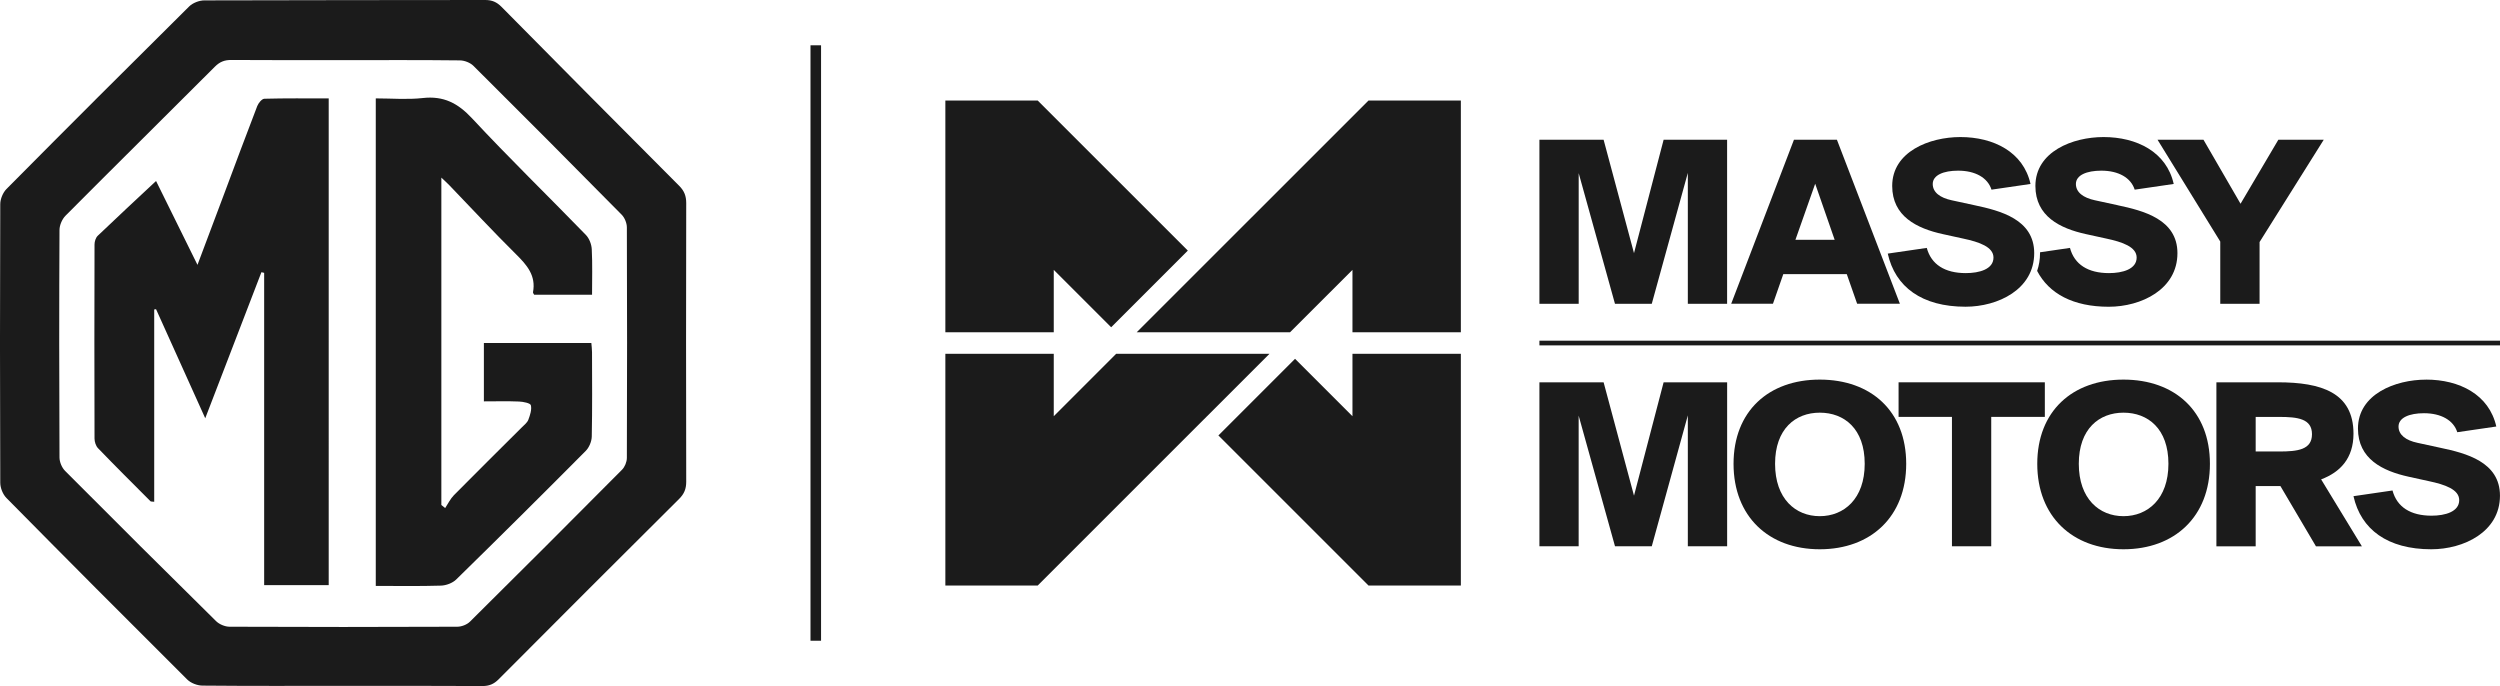 <svg xmlns="http://www.w3.org/2000/svg" id="Capa_2" data-name="Capa 2" viewBox="0 0 776.53 213.09"><defs><style>      .cls-1 {        fill: #1b1b1b;      }    </style></defs><g id="Capa_2-2" data-name="Capa 2"><g><g><path class="cls-1" d="M106.19,213.04c-14.44,0-28.88,.06-43.32-.08-1.6-.02-3.6-.78-4.72-1.9-18.8-18.71-37.52-37.5-56.15-56.38-1.12-1.13-1.91-3.12-1.92-4.72C-.03,121.11-.03,92.26,.08,63.41c0-1.59,.82-3.58,1.94-4.71C20.84,39.72,39.75,20.83,58.74,2.02c1.13-1.12,3.14-1.9,4.74-1.9,29.08-.11,58.16-.06,87.24-.12,2.11,0,3.58,.64,5.06,2.13,18.36,18.58,36.75,37.12,55.21,55.61,1.57,1.58,2.16,3.16,2.16,5.35-.06,28.85-.07,57.7,0,86.55,0,2.21-.63,3.76-2.2,5.32-18.74,18.63-37.43,37.31-56.07,56.04-1.48,1.49-2.95,2.1-5.06,2.09-14.54-.09-29.08-.05-43.62-.05h0Zm1.02-194.37c-11.79,0-23.58,.05-35.37-.04-2.09-.02-3.59,.58-5.08,2.07-15.44,15.45-30.98,30.8-46.39,46.28-1.07,1.07-1.88,2.94-1.89,4.44-.12,23.56-.11,47.11,0,70.67,0,1.41,.74,3.18,1.74,4.18,15.55,15.62,31.18,31.17,46.88,46.65,1.01,1,2.77,1.74,4.19,1.75,23.58,.11,47.16,.1,70.74,0,1.34,0,3.02-.65,3.96-1.59,15.81-15.65,31.54-31.38,47.21-47.17,.88-.88,1.51-2.44,1.51-3.69,.09-23.86,.09-47.72,0-71.58,0-1.34-.68-3.01-1.61-3.95-15.27-15.48-30.6-30.88-46.02-46.21-1-1-2.77-1.7-4.2-1.72-11.89-.14-23.78-.08-35.67-.08h0Z"></path><path class="cls-1" d="M48.48,56.23c4.32,8.75,8.45,17.1,12.86,26.04,2.9-7.73,5.58-14.84,8.25-21.95,3.42-9.12,6.8-18.27,10.31-27.36,.36-.94,1.44-2.27,2.22-2.29,6.59-.18,13.18-.1,19.98-.1V181.74h-20.05V84.75c-.28-.07-.57-.13-.85-.2-5.73,14.91-11.46,29.81-17.45,45.37-5.29-11.73-10.28-22.81-15.28-33.88-.19,.03-.38,.05-.57,.08v59.74c-.66-.09-1.02-.03-1.17-.18-5.46-5.46-10.93-10.91-16.29-16.47-.67-.7-1.07-1.96-1.08-2.97-.06-20.11-.06-40.22,0-60.32,0-.91,.37-2.08,.99-2.68,5.86-5.61,11.82-11.13,18.12-17.02h.01Z"></path><path class="cls-1" d="M137.09,55.17v101.69c.39,.32,.78,.63,1.18,.95,.9-1.35,1.62-2.88,2.74-4.02,7-7.08,14.09-14.08,21.14-21.11,.72-.72,1.62-1.41,1.96-2.3,.54-1.44,1.11-3.14,.78-4.51-.16-.66-2.35-1.09-3.65-1.15-3.55-.15-7.1-.05-10.94-.05v-18.13h33.38c.07,.93,.21,1.89,.21,2.86,.02,8.74,.1,17.47-.08,26.2-.03,1.51-.81,3.38-1.87,4.45-13.32,13.41-26.73,26.73-40.24,39.95-1.14,1.11-3.12,1.85-4.73,1.9-6.68,.21-13.37,.09-20.25,.09V30.56c4.94,0,9.83,.43,14.61-.11,6.45-.72,10.89,1.58,15.29,6.3,11.49,12.34,23.6,24.1,35.35,36.21,1.06,1.09,1.77,2.93,1.84,4.47,.24,4.63,.09,9.29,.09,14.12h-17.98c-.12-.25-.4-.54-.36-.78,.97-5.15-1.86-8.42-5.25-11.77-7.08-7-13.85-14.31-20.76-21.48-.67-.7-1.4-1.34-2.46-2.35h0Z"></path></g><g id="Capa_1-2" data-name="Capa 1-2"><g><g><polygon class="cls-1" points="501.64 169.68 490.35 129.1 490.35 169.68 478.16 169.68 478.16 118.75 498.1 118.75 507.54 153.96 516.74 118.75 536.47 118.75 536.47 169.68 524.26 169.68 524.26 129.02 513.06 169.68 501.64 169.68"></polygon><path class="cls-1" d="M565.24,170.61c-15.88,0-26.78-10.2-26.78-26.54s10.89-26.16,26.78-26.16,26.85,9.75,26.85,26.16-10.97,26.54-26.85,26.54m0-42.43c-7.52,0-13.88,4.99-13.88,15.88s6.37,16.27,13.88,16.27,13.96-5.37,13.96-16.27-6.36-15.88-13.96-15.88"></path><polygon class="cls-1" points="606.3 129.49 589.72 129.49 589.72 118.75 635.15 118.75 635.15 129.49 618.5 129.49 618.5 169.68 606.3 169.68 606.3 129.49"></polygon><path class="cls-1" d="M659.58,170.61c-15.88,0-26.78-10.2-26.78-26.54s10.89-26.16,26.78-26.16,26.85,9.75,26.85,26.16-10.97,26.54-26.85,26.54m0-42.43c-7.52,0-13.88,4.99-13.88,15.88s6.37,16.27,13.88,16.27,13.96-5.37,13.96-16.27-6.36-15.88-13.96-15.88"></path><path class="cls-1" d="M708.31,150.97h-7.67v18.72h-12.2v-50.94h19.1c13.43,0,23.48,3.15,23.48,15.96,0,7.67-4.14,11.97-10.05,14.19l12.66,20.79h-14.27l-11.04-18.72h-.01Zm-7.67-21.48v10.75h7.29c5.76,0,10.2-.54,10.2-5.37s-4.45-5.37-10.2-5.37h-7.29Z"></path><path class="cls-1" d="M753.59,117.91c10.28,0,19.56,4.61,21.79,14.57l-12.12,1.77c-1.15-3.68-4.99-5.9-10.35-5.9-4.52,0-7.9,1.38-7.9,4.14,0,2.61,2.3,4.3,5.9,5.06l7.05,1.53c7.98,1.68,18.56,4.37,18.56,14.88,0,11.28-11.28,16.65-21.33,16.65-13.57,0-21.86-6.14-24.17-16.49l12.12-1.77c1.38,5.14,5.6,7.83,12.12,7.83,4.22,0,8.6-1.22,8.6-4.83,0-3.3-4.37-4.83-9.44-5.9l-6.29-1.38c-8.05-1.77-15.72-5.52-15.72-14.96,0-10.67,11.59-15.19,21.17-15.19"></path></g><polygon class="cls-1" points="425.08 31.22 353.08 103.2 400.71 103.2 420.09 83.83 420.09 103.2 453.76 103.2 453.76 31.22 425.08 31.22"></polygon><polygon class="cls-1" points="368.95 77.84 322.32 31.22 293.64 31.22 293.64 103.2 327.31 103.2 327.31 83.83 345.14 101.65 368.95 77.84"></polygon><polygon class="cls-1" points="322.32 181.88 394.32 109.89 346.69 109.89 327.31 129.28 327.31 109.89 293.64 109.89 293.64 181.88 322.32 181.88"></polygon><polygon class="cls-1" points="378.45 135.26 425.08 181.88 453.76 181.88 453.76 109.89 420.09 109.89 420.09 129.28 402.26 111.45 378.45 135.26"></polygon><g><path class="cls-1" d="M557.22,43.41l-19.49,50.94h12.97l3.21-9.2h19.72l3.22,9.2h13.28l-19.56-50.94h-13.35Zm.46,31.08l6.14-17.42,6.05,17.42h-12.19Z"></path><polygon class="cls-1" points="507.54 78.63 498.1 43.41 478.16 43.41 478.16 94.36 490.36 94.36 490.36 53.78 501.63 94.36 513.06 94.36 524.26 53.7 524.26 94.36 536.46 94.36 536.46 43.41 516.74 43.41 507.54 78.63"></polygon><polygon class="cls-1" points="707.68 43.41 695.94 63.29 684.43 43.41 670.16 43.41 689.64 75.03 689.64 94.36 701.85 94.36 701.85 75.18 721.78 43.41 707.68 43.41"></polygon><path class="cls-1" d="M657.78,63.74l-7.06-1.53c-3.61-.77-5.92-2.46-5.92-5.06,0-2.77,3.38-4.14,7.9-4.14,5.37,0,9.2,2.22,10.36,5.9l12.12-1.77c-2.22-9.97-11.51-14.57-21.79-14.57-9.6,0-21.17,4.52-21.17,15.19,0,9.44,7.67,13.2,15.72,14.96l6.29,1.38c5.06,1.07,9.44,2.61,9.44,5.9,0,3.61-4.37,4.83-8.59,4.83-6.52,0-10.75-2.69-12.12-7.83l-9.3,1.36v.26c0,2.01-.32,3.84-.9,5.53,3.67,7.07,11.21,11.13,22.25,11.13,10.05,0,21.33-5.37,21.33-16.65,0-10.51-10.59-13.19-18.56-14.88h0Z"></path><path class="cls-1" d="M613.28,63.74l-7.05-1.53c-3.61-.77-5.9-2.46-5.9-5.06,0-2.77,3.37-4.14,7.89-4.14,5.37,0,9.2,2.22,10.36,5.9l12.12-1.77c-2.22-9.97-11.51-14.57-21.79-14.57-9.59,0-21.17,4.52-21.17,15.19,0,9.44,7.67,13.2,15.73,14.96l6.29,1.38c5.06,1.07,9.44,2.61,9.44,5.9,0,3.61-4.37,4.83-8.6,4.83-6.52,0-10.73-2.69-12.12-7.83l-12.12,1.77c2.31,10.36,10.59,16.5,24.16,16.5,10.05,0,21.33-5.37,21.33-16.65,0-10.51-10.59-13.19-18.56-14.88,0,0-.01,0-.01,0Z"></path></g><rect class="cls-1" x="478.16" y="105.82" width="298.37" height="1.46"></rect></g></g><rect class="cls-1" x="251.75" y="14.07" width="3.28" height="184.95"></rect></g></g></svg>